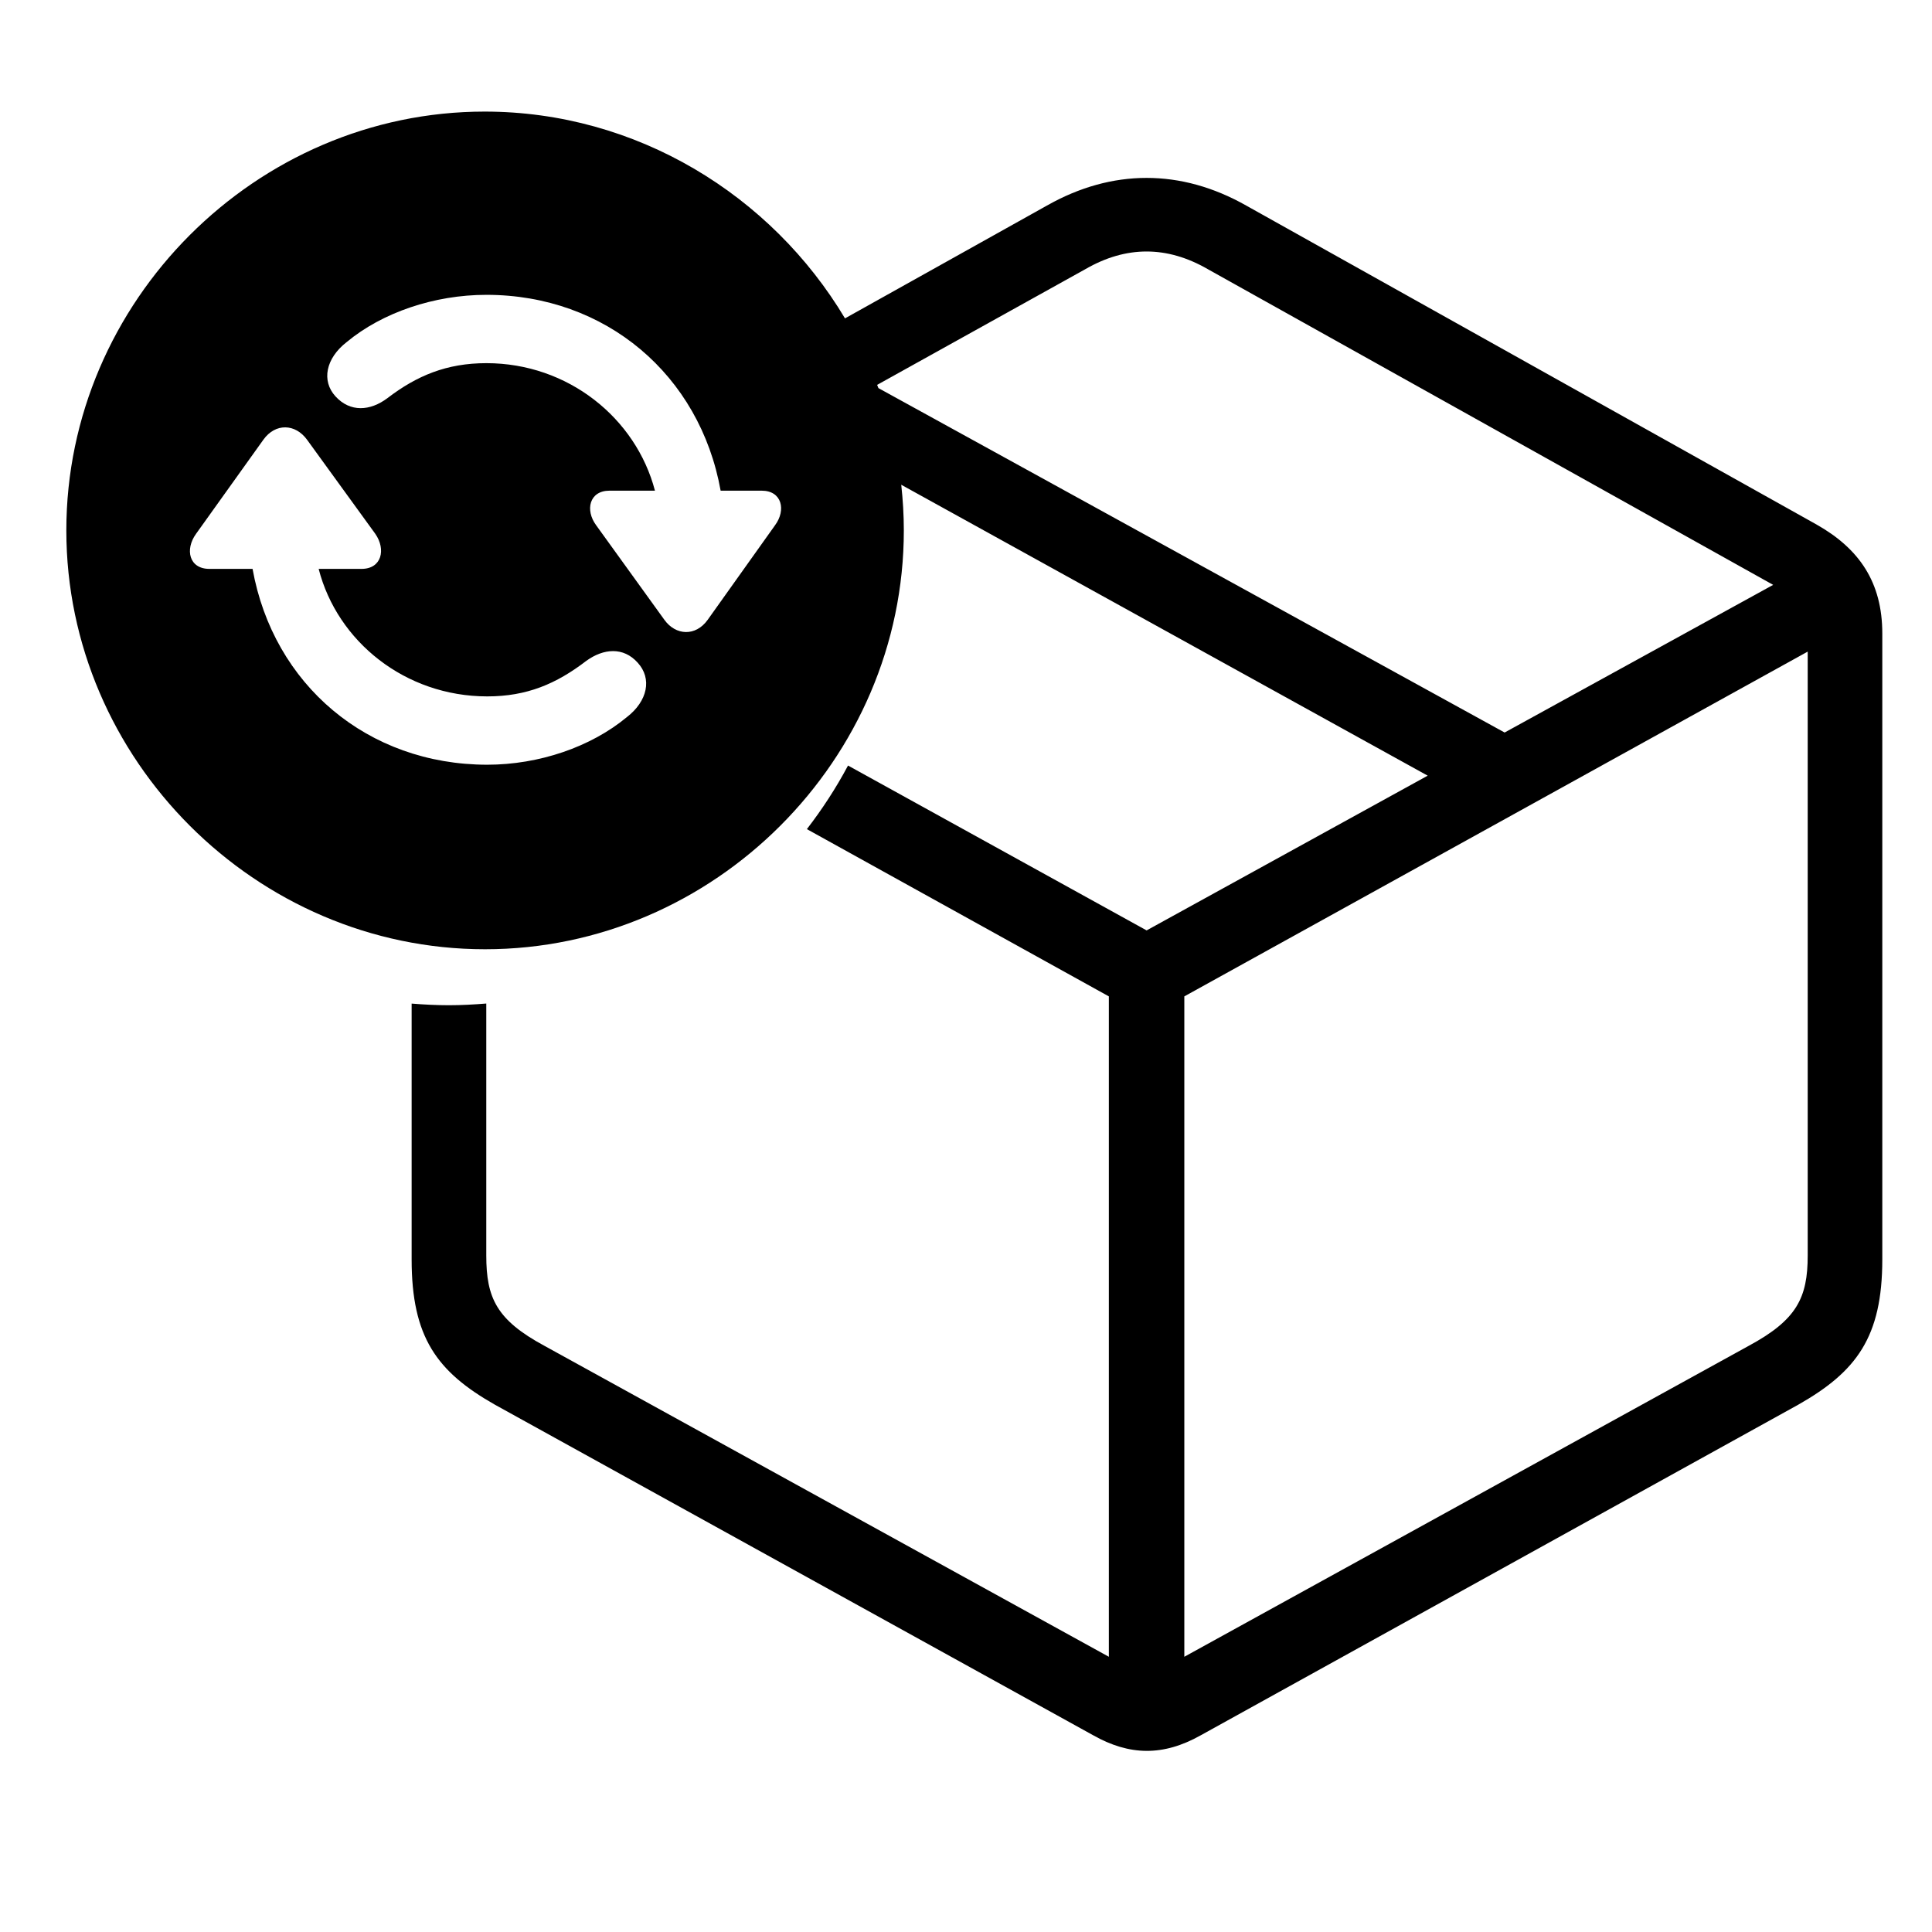 <svg width="33" height="33" viewBox="0 0 33 33" fill="none" xmlns="http://www.w3.org/2000/svg">
<g clip-path="url(#clip0_1517_1140)">
<path d="M8.278 1.906C10.875 1.906 13.177 3.335 14.433 5.438L17.881 3.512C18.994 2.881 20.175 2.881 21.288 3.512L31.024 8.957C31.762 9.373 32.151 9.95 32.151 10.821V21.512C32.151 22.84 31.708 23.43 30.716 23.993L20.51 29.64C19.866 30.002 19.29 29.988 18.673 29.64L8.453 23.993C7.461 23.43 7.031 22.84 7.031 21.512V17.142C7.241 17.159 7.454 17.17 7.668 17.17C7.883 17.17 8.095 17.158 8.306 17.141V21.444C8.306 22.169 8.48 22.545 9.298 22.987L18.94 28.299V17.019L13.782 14.162C14.045 13.821 14.281 13.459 14.485 13.076L19.585 15.892L24.386 13.249L15.394 8.28C15.422 8.537 15.438 8.796 15.438 9.06C15.438 12.972 12.197 16.214 8.285 16.214C4.373 16.214 1.133 12.972 1.133 9.06C1.133 5.147 4.374 1.906 8.278 1.906ZM20.229 17.019V28.299L29.871 22.987C30.689 22.545 30.877 22.169 30.877 21.444V11.13L20.229 17.019ZM5.244 7.51C5.045 7.237 4.706 7.222 4.499 7.51L3.348 9.119C3.156 9.385 3.229 9.717 3.576 9.717H4.314C4.669 11.695 6.278 13.061 8.322 13.062C9.208 13.062 10.094 12.758 10.707 12.249C11.061 11.976 11.142 11.592 10.892 11.319C10.648 11.046 10.308 11.075 10.013 11.289C9.503 11.68 9.001 11.895 8.322 11.895C6.92 11.894 5.761 10.957 5.443 9.717H6.175C6.521 9.717 6.595 9.385 6.411 9.119L5.244 7.51ZM20.631 4.598C19.933 4.195 19.235 4.195 18.538 4.598L14.982 6.574C14.989 6.593 14.997 6.611 15.004 6.629L25.7 12.512L30.287 9.99L20.631 4.598ZM8.308 5.036C7.415 5.036 6.529 5.339 5.924 5.841C5.562 6.121 5.488 6.506 5.731 6.771C5.982 7.045 6.322 7.022 6.617 6.801C7.119 6.417 7.629 6.203 8.308 6.203C9.703 6.203 10.862 7.141 11.187 8.381H10.411C10.065 8.381 9.991 8.713 10.183 8.972L11.349 10.588C11.541 10.854 11.88 10.876 12.087 10.588L13.238 8.972C13.43 8.713 13.357 8.381 13.01 8.381H12.309C11.954 6.402 10.345 5.036 8.308 5.036Z" fill="black"/>
</g>
<defs>
<clipPath id="clip0_1517_1140">
<rect width="32" height="32" fill="white" transform="translate(0.422 0.107)"/>
</clipPath>
</defs>
</svg>
